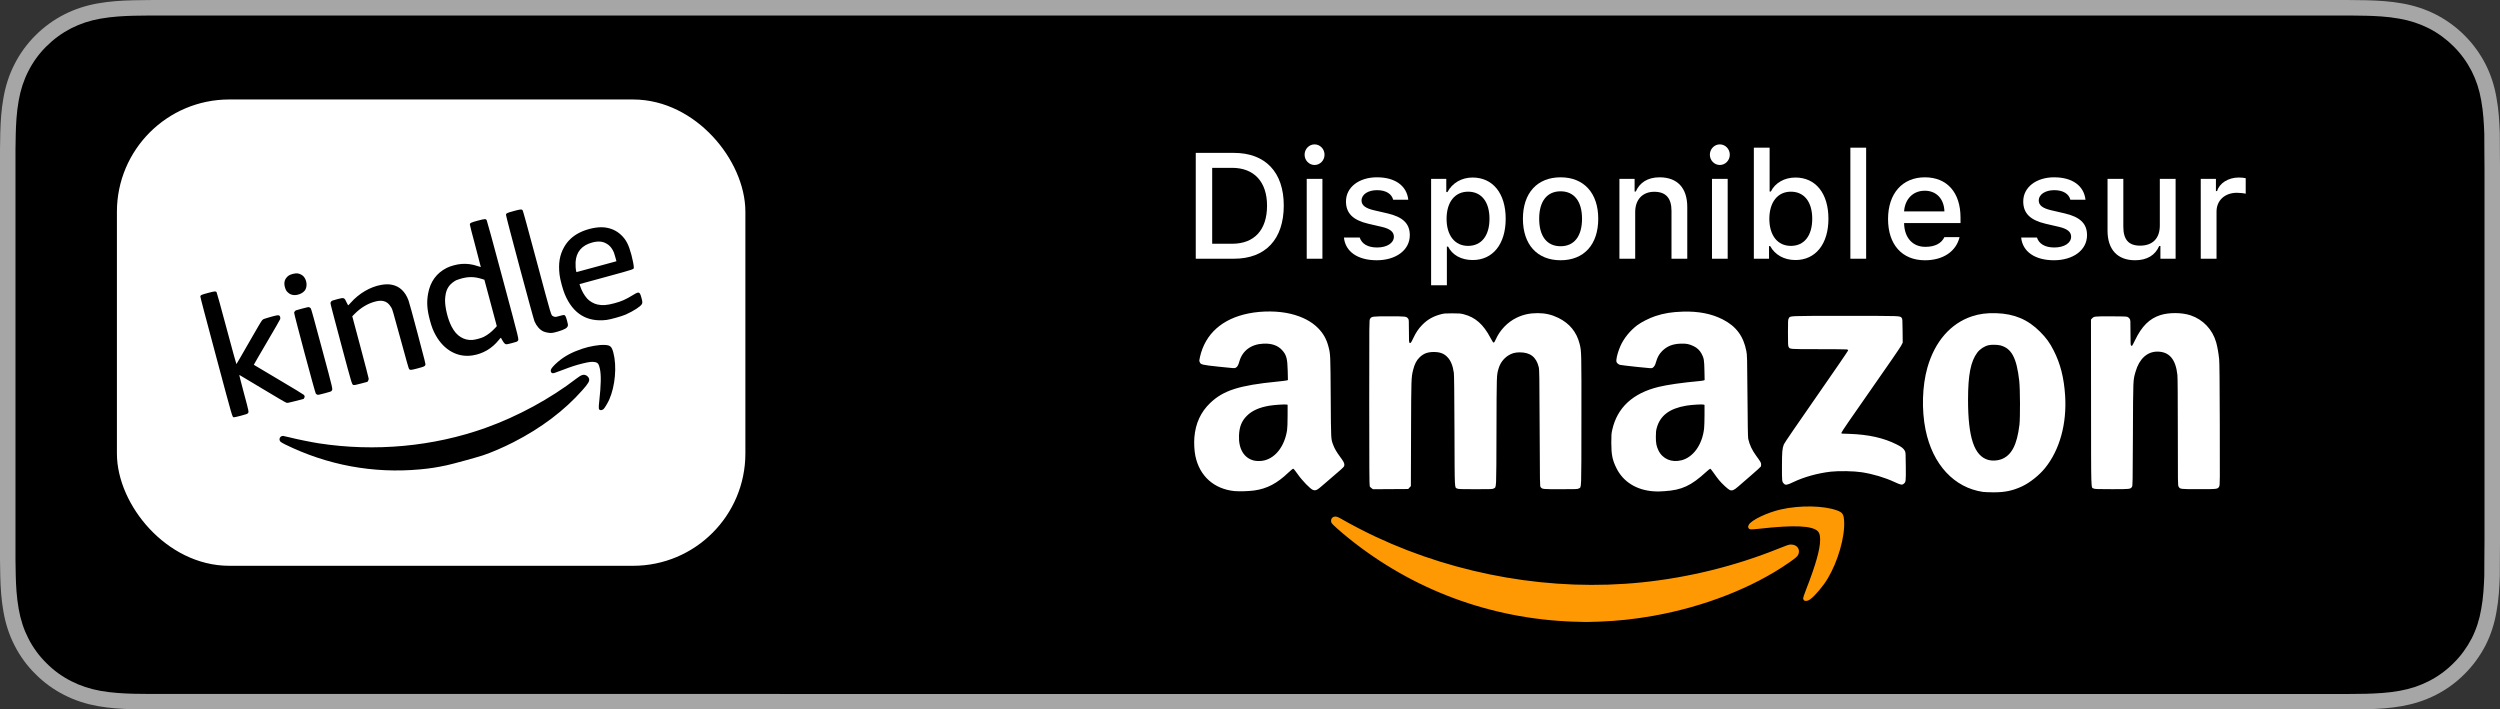 <?xml version="1.0" encoding="utf-8"?>
<svg version="1.1" id="FR" x="0px" y="0px" width="140.95px" height="40px" viewBox="0 0 140.95 40" enable-background="new 0 0 140.95 40" xmlns="http://www.w3.org/2000/svg">
  <rect x="0" y="0" width="140.95" height="40" fill="#333333" stroke="none"/>
  <g id="g10">
    <g id="g4">
      <path style="fill:#a6a6a6" id="path2" d="M 131.421,0 H 9.535 C 9.168,0 8.806,0 8.44,0.002 8.134,0.004 7.83,0.01 7.521,0.015 6.856,0.031 6.182,0.072 5.517,0.191 4.848,0.309 4.226,0.509 3.616,0.818 3.018,1.125 2.471,1.523 1.998,1.997 1.519,2.471 1.123,3.02 0.819,3.618 0.508,4.227 0.311,4.852 0.194,5.521 0.074,6.184 0.032,6.854 0.015,7.524 0.006,7.83 0.005,8.138 0,8.444 0,8.807 0,9.17 0,9.536 v 20.929 c 0,0.369 0,0.731 0,1.094 0.005,0.31 0.006,0.611 0.015,0.922 0.017,0.67 0.059,1.34 0.179,2.002 0.117,0.67 0.314,1.298 0.625,1.904 0.303,0.596 0.7,1.145 1.178,1.614 0.473,0.477 1.02,0.875 1.619,1.179 0.609,0.312 1.232,0.51 1.901,0.631 0.665,0.119 1.338,0.158 2.004,0.177 C 7.83,39.994 8.134,39.998 8.44,39.998 8.806,40 9.168,40 9.535,40 h 121.886 c 0.359,0 0.725,0 1.084,-0.002 0.305,0 0.617,-0.004 0.922,-0.011 0.67,-0.018 1.342,-0.058 2,-0.177 0.67,-0.121 1.293,-0.318 1.908,-0.631 0.598,-0.304 1.145,-0.701 1.617,-1.179 0.476,-0.47 0.873,-1.019 1.182,-1.614 0.307,-0.606 0.506,-1.234 0.619,-1.904 0.123,-0.662 0.162,-1.332 0.186,-2.002 0.004,-0.311 0.004,-0.611 0.004,-0.922 0.008,-0.363 0.008,-0.725 0.008,-1.094 V 9.536 c 0,-0.366 0,-0.73 -0.008,-1.092 0,-0.307 0,-0.614 -0.004,-0.921 -0.024,-0.67 -0.062,-1.34 -0.186,-2.002 -0.113,-0.67 -0.312,-1.295 -0.619,-1.903 -0.309,-0.599 -0.705,-1.147 -1.182,-1.621 -0.473,-0.474 -1.02,-0.872 -1.617,-1.179 -0.615,-0.31 -1.238,-0.51 -1.908,-0.627 -0.658,-0.119 -1.33,-0.16 -2,-0.177 C 133.122,0.01 132.809,0.004 132.505,0.002 132.145,0 131.78,0 131.421,0 Z"/>
    </g>
    <g id="g8">
      <path id="path6" d="M 8.445,39.125 C 8.14,39.125 7.843,39.121 7.541,39.114 6.982,39.099 6.319,39.067 5.671,38.951 5.061,38.841 4.519,38.661 4.015,38.403 3.493,38.139 3.024,37.797 2.618,37.387 2.204,36.98 1.863,36.514 1.597,35.99 1.338,35.485 1.161,34.943 1.054,34.333 0.932,33.66 0.901,32.977 0.888,32.458 0.881,32.247 0.873,31.545 0.873,31.545 V 8.444 c 0,0 0.009,-0.691 0.015,-0.894 C 0.901,7.026 0.932,6.344 1.053,5.678 1.16,5.064 1.337,4.522 1.597,4.016 1.862,3.491 2.203,3.022 2.612,2.618 3.026,2.204 3.496,1.861 4.014,1.595 4.528,1.335 5.069,1.156 5.668,1.051 6.341,0.931 7.024,0.9 7.543,0.887 L 8.445,0.875 h 124.054 l 0.913,0.013 c 0.513,0.013 1.195,0.043 1.858,0.163 0.603,0.105 1.147,0.285 1.671,0.548 0.513,0.263 0.982,0.606 1.392,1.016 0.409,0.406 0.752,0.878 1.023,1.404 0.258,0.511 0.434,1.053 0.535,1.649 0.116,0.631 0.152,1.279 0.174,1.887 0.003,0.283 0.003,0.587 0.003,0.89 0.008,0.375 0.008,0.732 0.008,1.092 v 20.929 c 0,0.363 0,0.718 -0.008,1.075 0,0.325 0,0.623 -0.004,0.93 -0.021,0.589 -0.057,1.236 -0.171,1.853 -0.103,0.613 -0.279,1.155 -0.54,1.67 -0.27,0.519 -0.612,0.989 -1.016,1.386 -0.413,0.418 -0.882,0.759 -1.399,1.022 -0.519,0.264 -1.048,0.438 -1.668,0.55 -0.641,0.116 -1.304,0.147 -1.869,0.163 -0.293,0.007 -0.6,0.011 -0.897,0.011 l -1.084,0.002 z"/>
    </g>
  </g>
  <g id="g77" transform="translate(28.296)">
    <g id="XMLID_126_">
      <g id="XMLID_127_">
        <g id="XMLID_128_">
          <g id="g72">
            <path style="fill:#ffffff" id="path46" d="m 41.275,8.62 c 1.77,0 2.808,1.087 2.808,2.965 0,1.906 -1.029,3.002 -2.808,3.002 H 39.121 V 8.62 Z m -1.228,5.123 h 1.125 c 1.249,0 1.968,-0.777 1.968,-2.146 0,-1.348 -0.732,-2.134 -1.968,-2.134 h -1.125 z"/>
            <path style="fill:#ffffff" id="path48" d="m 45.257,8.723 c 0,-0.322 0.252,-0.583 0.562,-0.583 0.31,0 0.562,0.261 0.562,0.583 0,0.318 -0.252,0.579 -0.562,0.579 -0.31,0 -0.562,-0.261 -0.562,-0.579 z m 0.12,1.361 h 0.885 v 4.503 H 45.377 Z"/>
            <path style="fill:#ffffff" id="path50" d="m 49.342,9.997 c 1.013,0 1.675,0.471 1.761,1.265 h -0.852 c -0.083,-0.331 -0.405,-0.541 -0.91,-0.541 -0.497,0 -0.873,0.235 -0.873,0.587 0,0.269 0.228,0.439 0.715,0.55 l 0.749,0.173 c 0.856,0.199 1.257,0.567 1.257,1.228 0,0.848 -0.79,1.414 -1.865,1.414 -1.071,0 -1.77,-0.484 -1.849,-1.282 h 0.889 c 0.112,0.347 0.442,0.562 0.98,0.562 0.554,0 0.947,-0.248 0.947,-0.608 0,-0.269 -0.211,-0.442 -0.662,-0.55 l -0.786,-0.182 c -0.856,-0.203 -1.253,-0.587 -1.253,-1.257 0,-0.798 0.732,-1.36 1.75,-1.36 z"/>
            <path style="fill:#ffffff" id="path52" d="m 56.595,12.333 c 0,1.431 -0.724,2.328 -1.861,2.328 -0.641,0 -1.149,-0.281 -1.385,-0.756 h -0.07 v 2.179 h -0.889 v -6 h 0.856 v 0.744 h 0.066 c 0.273,-0.513 0.802,-0.819 1.414,-0.819 1.145,0 1.869,0.893 1.869,2.324 z m -0.914,0 c 0,-0.951 -0.451,-1.526 -1.203,-1.526 -0.749,0 -1.216,0.587 -1.216,1.53 0,0.939 0.467,1.526 1.211,1.526 0.757,0 1.208,-0.575 1.208,-1.53 z"/>
            <path style="fill:#ffffff" id="path54" d="m 57.566,12.333 c 0,-1.452 0.81,-2.336 2.126,-2.336 1.31,0 2.121,0.885 2.121,2.336 0,1.46 -0.806,2.34 -2.121,2.34 -1.319,0 -2.126,-0.881 -2.126,-2.34 z m 3.333,0 c 0,-0.976 -0.439,-1.547 -1.208,-1.547 -0.773,0 -1.208,0.571 -1.208,1.547 0,0.984 0.434,1.55 1.208,1.55 0.769,0 1.208,-0.57 1.208,-1.55 z"/>
            <path style="fill:#ffffff" id="path56" d="m 63.007,10.084 h 0.856 v 0.715 h 0.066 c 0.219,-0.5 0.665,-0.802 1.344,-0.802 1.005,0 1.559,0.604 1.559,1.675 v 2.915 h -0.889 v -2.692 c 0,-0.724 -0.315,-1.083 -0.972,-1.083 -0.658,0 -1.075,0.439 -1.075,1.141 v 2.634 h -0.889 z"/>
            <path style="fill:#ffffff" id="path58" d="m 68.106,8.723 c 0,-0.322 0.252,-0.583 0.562,-0.583 0.31,0 0.562,0.261 0.562,0.583 0,0.318 -0.252,0.579 -0.562,0.579 -0.31,0 -0.562,-0.261 -0.562,-0.579 z m 0.12,1.361 h 0.885 v 4.503 h -0.885 z"/>
            <path style="fill:#ffffff" id="path60" d="m 71.508,13.875 h -0.066 v 0.711 h -0.856 V 8.326 h 0.889 v 2.473 h 0.07 c 0.24,-0.492 0.769,-0.79 1.385,-0.79 1.141,0 1.861,0.893 1.861,2.324 0,1.426 -0.724,2.328 -1.861,2.328 -0.629,0 -1.154,-0.289 -1.423,-0.786 z m -0.049,-1.538 c 0.004,0.943 0.467,1.526 1.216,1.526 0.752,0 1.203,-0.575 1.203,-1.53 0,-0.947 -0.451,-1.526 -1.203,-1.526 -0.745,0 -1.212,0.587 -1.216,1.53 z"/>
            <path style="fill:#ffffff" id="path62" d="m 76.028,8.326 h 0.889 v 6.261 h -0.889 z"/>
            <path style="fill:#ffffff" id="path64" d="m 82.184,13.371 c -0.194,0.802 -0.922,1.303 -1.952,1.303 -1.29,0 -2.08,-0.885 -2.08,-2.324 0,-1.439 0.806,-2.353 2.076,-2.353 1.253,0 2.01,0.856 2.01,2.27 v 0.31 h -3.18 v 0.05 c 0.029,0.79 0.488,1.29 1.199,1.29 0.538,0 0.906,-0.194 1.071,-0.546 z m -3.127,-1.451 h 2.274 c -0.021,-0.707 -0.451,-1.167 -1.108,-1.167 -0.658,0 -1.117,0.463 -1.167,1.167 z"/>
            <path style="fill:#ffffff" id="path66" d="m 87.522,9.997 c 1.013,0 1.675,0.471 1.762,1.265 h -0.853 c -0.082,-0.331 -0.405,-0.541 -0.909,-0.541 -0.496,0 -0.873,0.235 -0.873,0.587 0,0.269 0.228,0.439 0.716,0.55 l 0.748,0.173 c 0.856,0.199 1.258,0.567 1.258,1.228 0,0.848 -0.79,1.414 -1.865,1.414 -1.071,0 -1.77,-0.484 -1.849,-1.282 h 0.89 c 0.111,0.347 0.442,0.562 0.98,0.562 0.554,0 0.947,-0.248 0.947,-0.608 0,-0.269 -0.211,-0.442 -0.662,-0.55 l -0.785,-0.182 c -0.856,-0.203 -1.253,-0.587 -1.253,-1.257 0,-0.798 0.731,-1.36 1.749,-1.36 z"/>
            <path style="fill:#ffffff" id="path68" d="m 94.364,14.586 h -0.856 v -0.715 h -0.07 c -0.219,0.513 -0.678,0.802 -1.36,0.802 -0.996,0 -1.551,-0.608 -1.551,-1.667 v -2.923 h 0.89 v 2.692 c 0,0.728 0.293,1.075 0.946,1.075 0.72,0 1.112,-0.426 1.112,-1.133 v -2.634 h 0.89 v 4.503 z"/>
            <path style="fill:#ffffff" id="path70" d="m 95.782,10.084 h 0.856 v 0.69 h 0.066 c 0.128,-0.442 0.628,-0.765 1.216,-0.765 0.132,0 0.302,0.012 0.397,0.037 v 0.877 c -0.074,-0.025 -0.339,-0.054 -0.496,-0.054 -0.674,0 -1.149,0.426 -1.149,1.059 v 2.659 h -0.889 z"/>
          </g>
        </g>
      </g>
    </g>
  </g>
  <path id="path1102" d="m 88.693,35.049 c -4.672,-0.166 -9.049,-1.793 -12.66,-4.707 -0.455,-0.367 -0.918,-0.779 -0.954,-0.848 -0.078,-0.151 -0.015,-0.32 0.135,-0.361 0.107,-0.029 0.196,-0.002 0.424,0.13 0.544,0.314 1.312,0.713 1.943,1.008 4.642,2.17 9.952,3.08 14.978,2.564 2.65,-0.272 5.284,-0.923 7.728,-1.91 0.501,-0.202 0.567,-0.224 0.692,-0.224 0.344,-0.003 0.543,0.284 0.402,0.577 -0.051,0.105 -0.15,0.189 -0.54,0.459 -2.015,1.397 -4.769,2.474 -7.622,2.982 -1.061,0.189 -2.008,0.29 -3.098,0.331 -0.614,0.023 -0.74,0.023 -1.427,-0.001 z m 13.012,-1.209 c -0.026,-0.026 -0.045,-0.072 -0.045,-0.11 0,-0.036 0.068,-0.239 0.152,-0.452 0.558,-1.427 0.807,-2.304 0.807,-2.845 0,-0.253 -0.038,-0.394 -0.132,-0.485 -0.322,-0.312 -1.344,-0.356 -3.258,-0.142 -0.559,0.063 -0.608,0.058 -0.656,-0.056 -0.022,-0.052 -0.019,-0.075 0.021,-0.158 0.126,-0.26 1.044,-0.7 1.82,-0.873 1.079,-0.24 2.394,-0.217 3.152,0.056 0.319,0.115 0.387,0.218 0.407,0.625 0.045,0.879 -0.349,2.247 -0.927,3.217 -0.258,0.433 -0.71,0.969 -0.99,1.174 -0.133,0.098 -0.283,0.119 -0.352,0.05 z" style="fill:#fe9903;stroke-width:0.021"/>
  <path id="path1092" d="m 111.806,27.735 c -1.633,-0.237 -2.843,-1.543 -3.243,-3.502 -0.229,-1.119 -0.189,-2.481 0.103,-3.505 0.417,-1.468 1.306,-2.492 2.508,-2.892 0.427,-0.142 0.834,-0.195 1.377,-0.178 1.015,0.032 1.782,0.356 2.467,1.044 0.351,0.353 0.54,0.612 0.765,1.053 0.383,0.749 0.585,1.543 0.649,2.555 0.101,1.585 -0.307,3.056 -1.128,4.074 -0.331,0.41 -0.856,0.829 -1.296,1.035 -0.531,0.249 -0.982,0.342 -1.633,0.338 -0.238,-0.002 -0.494,-0.012 -0.569,-0.022 z m 1.015,-1.837 c 0.584,-0.213 0.895,-0.797 1.035,-1.948 0.047,-0.389 0.04,-2.022 -0.011,-2.476 -0.147,-1.3 -0.433,-1.837 -1.067,-2.001 -0.16,-0.041 -0.496,-0.047 -0.656,-0.012 -0.241,0.054 -0.488,0.215 -0.642,0.418 -0.371,0.491 -0.521,1.255 -0.522,2.646 -4e-4,2.156 0.349,3.191 1.153,3.409 0.204,0.056 0.5,0.041 0.71,-0.036 z m -43.207,1.792 c -1.172,-0.119 -1.984,-0.847 -2.22,-1.988 -0.058,-0.283 -0.082,-0.717 -0.056,-1.037 0.064,-0.79 0.357,-1.431 0.889,-1.941 0.741,-0.711 1.637,-0.999 3.77,-1.208 0.28,-0.027 0.533,-0.059 0.562,-0.07 l 0.054,-0.02 -0.012,-0.514 c -0.016,-0.702 -0.073,-0.908 -0.325,-1.181 -0.239,-0.258 -0.585,-0.376 -1.045,-0.356 -0.695,0.031 -1.187,0.397 -1.357,1.008 -0.057,0.205 -0.108,0.295 -0.197,0.347 -0.067,0.039 -0.093,0.038 -0.938,-0.053 -0.975,-0.104 -1.039,-0.119 -1.098,-0.26 -0.033,-0.078 -0.032,-0.099 0.015,-0.301 0.298,-1.294 1.252,-2.147 2.735,-2.444 0.783,-0.157 1.703,-0.147 2.397,0.026 0.646,0.161 1.146,0.422 1.514,0.79 0.306,0.306 0.489,0.633 0.601,1.072 0.107,0.422 0.107,0.431 0.123,2.826 0.016,2.488 0.009,2.347 0.147,2.716 0.071,0.19 0.19,0.394 0.377,0.645 0.192,0.259 0.245,0.356 0.245,0.455 3.43e-4,0.104 -0.02,0.127 -0.452,0.495 -0.18,0.154 -0.494,0.424 -0.697,0.601 -0.398,0.348 -0.451,0.375 -0.618,0.325 -0.142,-0.043 -0.615,-0.53 -0.868,-0.895 -0.112,-0.162 -0.222,-0.297 -0.244,-0.301 -0.026,-0.005 -0.122,0.071 -0.274,0.215 -0.642,0.613 -1.201,0.907 -1.917,1.01 -0.303,0.043 -0.858,0.061 -1.112,0.035 z m 1.658,-1.729 c 0.655,-0.154 1.156,-0.816 1.293,-1.708 0.018,-0.12 0.03,-0.42 0.03,-0.811 l 7.98e-4,-0.621 -0.052,-0.012 c -0.094,-0.022 -0.7,0.018 -0.98,0.065 -0.569,0.097 -0.975,0.279 -1.264,0.567 -0.296,0.295 -0.424,0.615 -0.445,1.11 -0.032,0.752 0.281,1.278 0.841,1.414 0.159,0.039 0.404,0.037 0.576,-0.004 z m 21.958,1.739 c -0.961,-0.067 -1.707,-0.529 -2.091,-1.297 -0.231,-0.46 -0.294,-0.769 -0.294,-1.436 -2.3e-4,-0.439 0.006,-0.525 0.053,-0.733 0.28,-1.252 1.155,-2.063 2.609,-2.42 0.496,-0.122 1.348,-0.243 2.324,-0.332 0.093,-0.009 0.194,-0.024 0.223,-0.035 l 0.053,-0.02 -0.011,-0.537 c -0.012,-0.59 -0.03,-0.698 -0.16,-0.944 -0.1,-0.19 -0.254,-0.338 -0.45,-0.43 -0.265,-0.125 -0.415,-0.154 -0.741,-0.141 -0.452,0.017 -0.765,0.145 -1.04,0.423 -0.165,0.167 -0.265,0.348 -0.338,0.612 -0.049,0.178 -0.092,0.252 -0.185,0.322 -0.055,0.041 -0.073,0.04 -0.914,-0.049 -0.472,-0.05 -0.896,-0.102 -0.941,-0.114 -0.046,-0.013 -0.11,-0.056 -0.144,-0.095 -0.055,-0.066 -0.06,-0.085 -0.049,-0.209 0.016,-0.177 0.108,-0.49 0.223,-0.752 0.189,-0.432 0.541,-0.868 0.946,-1.174 0.233,-0.176 0.692,-0.408 1.024,-0.518 0.489,-0.162 0.93,-0.233 1.555,-0.252 0.877,-0.027 1.617,0.118 2.247,0.44 0.752,0.384 1.168,0.942 1.329,1.78 0.046,0.239 0.048,0.337 0.064,2.544 0.011,1.608 0.024,2.329 0.042,2.408 0.079,0.342 0.214,0.631 0.437,0.938 0.266,0.366 0.29,0.407 0.29,0.498 0,0.047 -0.006,0.103 -0.014,0.124 -0.008,0.021 -0.26,0.249 -0.56,0.508 -0.3,0.259 -0.622,0.538 -0.715,0.62 -0.238,0.209 -0.34,0.251 -0.479,0.198 -0.089,-0.034 -0.44,-0.358 -0.601,-0.554 -0.084,-0.102 -0.223,-0.29 -0.309,-0.416 -0.086,-0.127 -0.172,-0.231 -0.19,-0.231 -0.018,0 -0.119,0.079 -0.223,0.175 -0.855,0.786 -1.38,1.029 -2.355,1.091 -0.344,0.022 -0.4,0.023 -0.614,0.008 z m 1.571,-1.749 c 0.669,-0.171 1.175,-0.883 1.276,-1.795 0.013,-0.119 0.024,-0.466 0.024,-0.772 v -0.555 l -0.051,-0.018 c -0.078,-0.027 -0.685,0.011 -0.984,0.061 -0.942,0.16 -1.47,0.561 -1.66,1.261 -0.038,0.14 -0.049,0.244 -0.049,0.494 -0.001,0.361 0.032,0.532 0.149,0.773 0.233,0.477 0.739,0.692 1.295,0.55 z m -17.469,1.577 c -0.043,-0.029 -0.09,-0.077 -0.106,-0.108 -0.022,-0.044 -0.028,-1.033 -0.029,-4.711 -3.23e-4,-4.631 -8.8e-5,-4.656 0.045,-4.729 0.087,-0.141 0.127,-0.146 1.086,-0.146 0.933,0 0.962,0.004 1.058,0.125 0.048,0.061 0.049,0.08 0.049,0.701 0,0.514 0.006,0.644 0.031,0.664 0.056,0.047 0.092,0.005 0.206,-0.241 0.15,-0.323 0.298,-0.545 0.506,-0.759 0.296,-0.305 0.623,-0.492 1.059,-0.606 0.175,-0.046 0.252,-0.052 0.64,-0.052 0.382,-1.36e-4 0.468,0.006 0.64,0.05 0.66,0.167 1.119,0.572 1.52,1.34 0.096,0.183 0.148,0.26 0.176,0.26 0.028,0 0.062,-0.05 0.114,-0.171 0.229,-0.526 0.667,-0.984 1.178,-1.231 0.371,-0.179 0.739,-0.26 1.188,-0.26 0.427,0 0.792,0.084 1.167,0.268 0.631,0.31 1.029,0.795 1.197,1.459 0.107,0.423 0.107,0.416 0.103,4.322 -0.004,4.058 0.008,3.742 -0.144,3.834 -0.069,0.042 -0.121,0.044 -1.029,0.044 -1.021,9.2e-5 -1.022,1.6e-5 -1.124,-0.113 -0.045,-0.049 -0.045,-0.092 -0.058,-3.332 -0.011,-2.967 -0.016,-3.297 -0.051,-3.438 -0.139,-0.572 -0.479,-0.835 -1.079,-0.833 -0.259,7.98e-4 -0.45,0.055 -0.646,0.182 -0.263,0.172 -0.452,0.427 -0.541,0.736 -0.111,0.381 -0.108,0.301 -0.117,3.539 -0.01,3.346 8e-4,3.123 -0.149,3.215 -0.069,0.042 -0.12,0.044 -1.03,0.044 -0.828,6.8e-5 -0.968,-0.005 -1.033,-0.036 -0.156,-0.074 -0.144,0.184 -0.156,-3.247 -0.007,-2.04 -0.019,-3.163 -0.035,-3.275 -0.058,-0.406 -0.168,-0.68 -0.352,-0.878 -0.198,-0.213 -0.424,-0.3 -0.782,-0.3 -0.353,4e-4 -0.585,0.09 -0.806,0.31 -0.169,0.168 -0.274,0.373 -0.353,0.688 -0.11,0.435 -0.111,0.482 -0.121,3.614 l -0.009,2.947 -0.076,0.083 -0.076,0.083 -0.992,0.006 -0.992,0.006 z m 40.711,0.014 c -0.159,-0.078 -0.145,0.361 -0.15,-4.836 l -0.004,-4.689 0.057,-0.061 c 0.112,-0.121 0.132,-0.123 1.056,-0.122 0.6,7.99e-4 0.878,0.009 0.933,0.028 0.045,0.015 0.101,0.06 0.13,0.104 0.051,0.076 0.052,0.085 0.052,0.783 0,0.591 0.005,0.711 0.033,0.734 0.018,0.015 0.043,0.021 0.056,0.013 0.013,-0.008 0.088,-0.151 0.169,-0.318 0.377,-0.783 0.806,-1.211 1.416,-1.409 0.491,-0.16 1.224,-0.155 1.716,0.01 0.699,0.235 1.23,0.793 1.438,1.513 0.07,0.242 0.134,0.603 0.171,0.961 0.019,0.183 0.03,1.275 0.036,3.674 0.009,3.251 0.008,3.418 -0.031,3.494 -0.081,0.158 -0.085,0.158 -1.155,0.158 -1.056,4.4e-5 -1.049,7.98e-4 -1.136,-0.142 -0.043,-0.071 -0.044,-0.137 -0.044,-3.075 0,-1.919 -0.009,-3.082 -0.024,-3.222 -0.095,-0.89 -0.462,-1.316 -1.132,-1.316 -0.573,0 -1.021,0.412 -1.226,1.131 -0.143,0.5 -0.137,0.342 -0.15,3.528 -0.011,2.755 -0.014,2.909 -0.053,2.966 -0.088,0.13 -0.105,0.132 -1.138,0.131 -0.816,-4e-4 -0.956,-0.005 -1.019,-0.036 z m -17.468,-0.274 c -0.109,-0.116 -0.109,-0.118 -0.108,-0.96 8e-4,-0.838 0.016,-1.018 0.107,-1.255 0.027,-0.071 0.744,-1.121 1.834,-2.684 0.984,-1.412 1.789,-2.587 1.789,-2.611 0,-0.031 -0.021,-0.048 -0.071,-0.058 -0.039,-0.008 -0.757,-0.014 -1.595,-0.014 -1.673,0 -1.62,0.004 -1.692,-0.135 -0.029,-0.055 -0.034,-0.188 -0.034,-0.797 0,-0.693 0.002,-0.734 0.046,-0.805 0.09,-0.148 -0.1,-0.14 3.188,-0.14 3.204,0 3.073,-0.005 3.177,0.112 0.043,0.048 0.046,0.088 0.052,0.724 l 0.007,0.673 -0.097,0.186 c -0.053,0.102 -0.83,1.23 -1.725,2.507 -1.105,1.576 -1.628,2.34 -1.628,2.378 v 0.057 l 0.438,0.015 c 1.089,0.037 1.93,0.225 2.675,0.598 0.273,0.137 0.383,0.223 0.455,0.357 0.048,0.089 0.05,0.12 0.056,0.882 0.007,0.857 0.005,0.875 -0.116,0.976 -0.096,0.08 -0.168,0.067 -0.524,-0.099 -0.541,-0.252 -1.214,-0.453 -1.843,-0.55 -0.44,-0.068 -1.296,-0.084 -1.741,-0.033 -0.739,0.084 -1.521,0.301 -2.116,0.588 -0.357,0.171 -0.442,0.185 -0.534,0.087 z" style="fill:#ffffff;stroke-width:0.023"/>
  <rect style="opacity: 1; fill: rgb(255, 255, 255); fill-opacity: 1; fill-rule: evenodd; stroke: rgb(255, 255, 255); stroke-width: 1.611; stroke-linecap: round; stroke-linejoin: round; stroke-miterlimit: 4; stroke-dasharray: none; stroke-dashoffset: 0; stroke-opacity: 1; paint-order: fill markers;" id="rect1116" width="33.822" height="24.68" x="7.397" y="6.414" ry="5.527"/>
  <path id="path1078" d="M 25.196 26.23 C 24.618 26.354 24.243 26.412 23.676 26.464 C 21.043 26.706 18.456 26.227 16.073 25.056 C 15.935 24.988 15.834 24.927 15.807 24.896 C 15.694 24.762 15.793 24.568 15.97 24.578 C 16 24.579 16.161 24.617 16.327 24.659 C 16.724 24.761 17.547 24.929 17.971 24.994 C 21.134 25.482 24.424 25.179 27.369 24.127 C 29.188 23.477 31.032 22.475 32.509 21.336 C 32.773 21.133 32.898 21.093 33.048 21.164 C 33.117 21.196 33.193 21.281 33.21 21.347 C 33.247 21.487 33.175 21.614 32.837 21.996 C 31.827 23.141 30.511 24.134 28.941 24.936 C 28.377 25.225 27.681 25.524 27.226 25.673 C 26.849 25.796 25.524 26.16 25.196 26.23 Z M 33.859 23.122 C 33.748 23.104 33.738 23.043 33.785 22.628 C 33.887 21.71 33.898 21.149 33.822 20.793 C 33.763 20.518 33.708 20.445 33.538 20.414 C 33.376 20.385 33.228 20.401 32.855 20.491 C 32.489 20.58 32.184 20.679 31.716 20.86 C 31.248 21.042 31.187 21.06 31.126 21.034 C 31.063 21.006 31.035 20.925 31.061 20.84 C 31.085 20.759 31.241 20.585 31.451 20.404 C 31.823 20.085 32.235 19.862 32.824 19.663 C 33.242 19.522 33.772 19.433 34.091 19.447 C 34.41 19.463 34.487 19.531 34.581 19.882 C 34.785 20.644 34.686 21.768 34.348 22.532 C 34.273 22.7 34.094 23.002 34.04 23.052 C 33.979 23.106 33.918 23.13 33.859 23.122 Z M 34.204 18.037 C 33.091 18.172 32.304 17.69 31.843 16.59 C 31.731 16.322 31.579 15.758 31.548 15.489 C 31.473 14.854 31.552 14.377 31.805 13.93 C 32.007 13.575 32.29 13.31 32.674 13.117 C 33.1 12.902 33.668 12.78 34.061 12.819 C 34.434 12.856 34.759 13 35.016 13.245 C 35.3 13.513 35.444 13.791 35.599 14.369 C 35.672 14.64 35.732 14.953 35.733 15.063 C 35.735 15.191 35.846 15.151 34.17 15.61 L 32.673 16.019 L 32.705 16.119 C 32.791 16.388 32.938 16.65 33.105 16.835 C 33.239 16.985 33.482 17.125 33.679 17.167 C 33.971 17.23 34.212 17.213 34.642 17.097 C 35.057 16.986 35.273 16.889 35.711 16.62 C 36.029 16.425 36.071 16.442 36.166 16.795 C 36.225 17.013 36.228 17.07 36.188 17.145 C 36.117 17.28 35.723 17.534 35.279 17.734 C 35.064 17.829 34.426 18.009 34.204 18.037 Z M 34.685 14.474 C 34.629 14.268 34.602 14.196 34.55 14.106 C 34.446 13.926 34.347 13.822 34.197 13.736 C 33.969 13.603 33.721 13.584 33.385 13.674 C 32.802 13.831 32.485 14.205 32.451 14.779 C 32.442 14.945 32.457 15.182 32.484 15.282 L 32.5 15.342 L 33.628 15.036 L 34.755 14.729 Z M 26.623 20.041 C 25.803 20.163 25.043 19.746 24.576 18.92 C 24.423 18.648 24.343 18.444 24.238 18.055 C 24.077 17.457 24.048 17.033 24.136 16.554 C 24.259 15.88 24.608 15.398 25.188 15.104 C 25.402 14.996 25.763 14.899 26.019 14.881 C 26.338 14.859 26.607 14.894 26.933 15.003 C 27.026 15.034 27.106 15.057 27.109 15.056 C 27.113 15.055 26.975 14.524 26.802 13.876 C 26.615 13.183 26.487 12.681 26.49 12.656 C 26.498 12.57 26.549 12.545 26.933 12.442 C 27.345 12.332 27.389 12.33 27.441 12.419 C 27.463 12.456 27.755 13.528 28.355 15.767 C 29.315 19.348 29.261 19.124 29.189 19.22 C 29.158 19.263 29.139 19.27 28.867 19.343 C 28.667 19.397 28.565 19.417 28.534 19.411 C 28.465 19.397 28.402 19.329 28.323 19.186 C 28.283 19.112 28.246 19.047 28.241 19.042 C 28.236 19.036 28.183 19.092 28.124 19.166 C 27.74 19.649 27.217 19.954 26.623 20.041 Z M 27.269 18.996 C 27.493 18.884 27.717 18.71 27.911 18.498 L 28.01 18.389 L 27.66 17.079 L 27.309 15.771 L 27.168 15.727 C 26.74 15.591 26.384 15.589 25.949 15.721 C 25.75 15.781 25.71 15.798 25.595 15.876 C 25.334 16.05 25.189 16.267 25.128 16.577 C 25.11 16.674 25.093 16.818 25.092 16.898 C 25.086 17.337 25.242 17.983 25.452 18.394 C 25.605 18.691 25.764 18.876 25.98 19.008 C 26.18 19.129 26.398 19.183 26.637 19.166 C 26.791 19.157 27.134 19.064 27.269 18.996 Z M 31.091 18.772 C 30.956 18.778 30.764 18.741 30.641 18.688 C 30.44 18.601 30.247 18.382 30.134 18.116 C 30.064 17.95 28.521 12.193 28.528 12.117 C 28.534 12.024 28.581 12.001 28.973 11.896 C 29.366 11.79 29.418 11.787 29.47 11.865 C 29.492 11.897 29.718 12.719 30.271 14.783 C 31.113 17.925 31.065 17.766 31.182 17.827 C 31.286 17.883 31.31 17.882 31.547 17.814 C 31.679 17.777 31.782 17.754 31.804 17.759 C 31.87 17.775 31.907 17.847 31.97 18.083 C 32.02 18.269 32.027 18.314 32.015 18.366 C 31.986 18.492 31.836 18.579 31.459 18.691 C 31.264 18.748 31.171 18.769 31.091 18.772 Z M 13.182 23.527 C 13.092 23.503 13.147 23.692 12.184 20.097 C 11.536 17.679 11.29 16.741 11.295 16.71 C 11.307 16.637 11.347 16.619 11.725 16.517 C 12.114 16.413 12.163 16.41 12.213 16.48 C 12.229 16.502 12.444 17.283 12.777 18.524 C 13.101 19.734 13.321 20.531 13.329 20.529 C 13.338 20.526 13.653 19.981 14.032 19.318 C 14.528 18.447 14.739 18.094 14.786 18.048 C 14.852 17.985 14.857 17.983 15.188 17.888 C 15.571 17.778 15.687 17.756 15.741 17.788 C 15.792 17.817 15.819 17.92 15.796 17.995 C 15.787 18.025 15.446 18.616 15.041 19.305 C 14.636 19.994 14.306 20.562 14.31 20.567 C 14.314 20.573 14.942 20.946 15.707 21.398 C 16.543 21.892 17.111 22.237 17.133 22.264 C 17.186 22.333 17.19 22.37 17.152 22.435 L 17.118 22.492 L 16.67 22.608 C 16.258 22.713 16.217 22.721 16.153 22.708 C 16.108 22.699 15.638 22.423 14.796 21.916 C 14.089 21.488 13.502 21.137 13.494 21.137 C 13.482 21.136 13.576 21.505 13.749 22.154 C 14.05 23.271 14.042 23.237 13.961 23.312 C 13.929 23.34 13.855 23.365 13.568 23.442 C 13.356 23.498 13.201 23.532 13.182 23.527 Z M 17.89 22.252 C 17.859 22.243 17.82 22.215 17.804 22.19 C 17.756 22.121 16.571 17.688 16.583 17.629 C 16.588 17.606 16.609 17.566 16.628 17.543 C 16.662 17.5 16.681 17.493 17.026 17.401 C 17.369 17.31 17.391 17.305 17.441 17.325 C 17.469 17.336 17.508 17.367 17.525 17.393 C 17.55 17.429 17.704 17.982 18.152 19.656 C 18.799 22.064 18.769 21.936 18.698 22.031 C 18.666 22.075 18.651 22.081 18.306 22.173 C 17.981 22.259 17.942 22.268 17.89 22.252 Z M 19.946 21.707 C 19.838 21.681 19.883 21.83 19.225 19.37 C 18.756 17.617 18.625 17.114 18.632 17.081 C 18.637 17.057 18.657 17.018 18.676 16.994 C 18.709 16.953 18.731 16.944 19.001 16.872 C 19.404 16.764 19.413 16.767 19.546 17.06 C 19.583 17.14 19.619 17.21 19.626 17.215 C 19.633 17.219 19.699 17.154 19.773 17.07 C 20.238 16.543 20.877 16.169 21.492 16.062 C 21.733 16.021 21.902 16.018 22.087 16.053 C 22.529 16.138 22.843 16.433 23.032 16.938 C 23.072 17.047 23.253 17.705 23.547 18.814 C 23.971 20.416 23.999 20.525 23.983 20.571 C 23.954 20.653 23.921 20.669 23.548 20.769 C 23.173 20.869 23.129 20.873 23.066 20.81 C 23.043 20.786 22.941 20.427 22.582 19.114 C 22.131 17.464 22.126 17.447 22.061 17.338 C 21.935 17.127 21.805 17.018 21.631 16.977 C 21.484 16.943 21.345 16.951 21.138 17.006 C 20.722 17.118 20.328 17.356 19.985 17.706 L 19.861 17.832 L 20.32 19.55 C 20.573 20.495 20.782 21.302 20.785 21.341 C 20.788 21.392 20.779 21.432 20.753 21.471 L 20.717 21.527 L 20.356 21.623 C 20.067 21.699 19.986 21.717 19.946 21.707 Z M 16.688 16.633 C 16.491 16.657 16.311 16.587 16.183 16.441 C 16.129 16.38 16.109 16.339 16.073 16.225 C 15.982 15.935 16.045 15.714 16.267 15.543 C 16.364 15.468 16.637 15.398 16.77 15.413 C 16.896 15.427 17.044 15.503 17.122 15.592 C 17.285 15.781 17.331 16.087 17.23 16.305 C 17.153 16.47 16.93 16.605 16.688 16.633 Z" style="fill: rgb(0, 0, 0); stroke-width: 0.021;"/>
</svg>